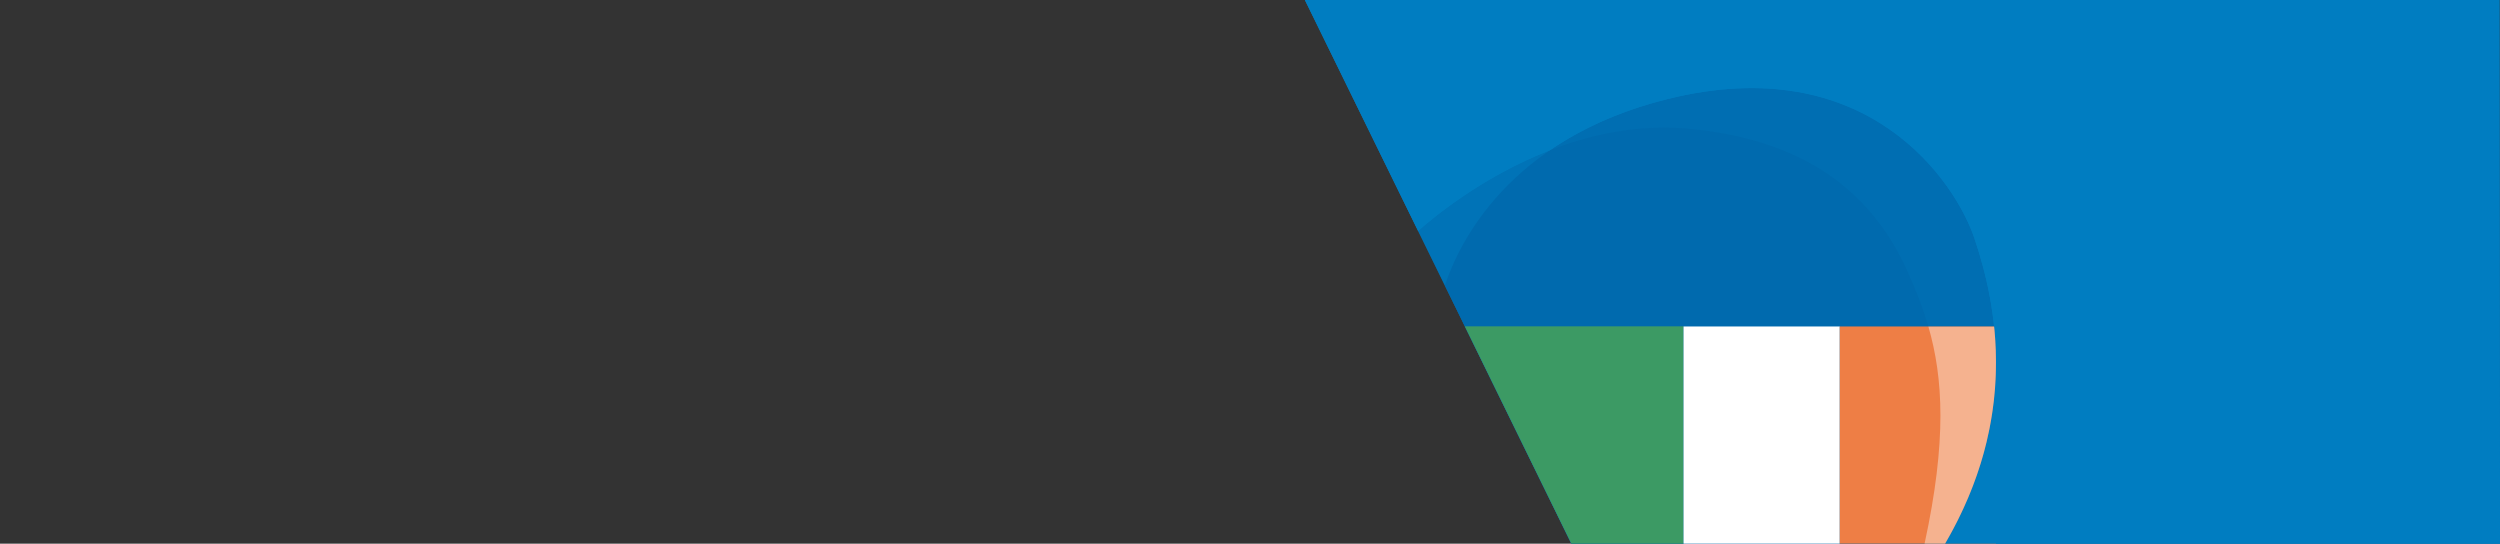 <?xml version="1.0" encoding="UTF-8" standalone="no"?> <svg xmlns="http://www.w3.org/2000/svg" xmlns:xlink="http://www.w3.org/1999/xlink" xmlns:serif="http://www.serif.com/" width="100%" height="100%" viewBox="0 0 4920 1070" version="1.1" xml:space="preserve" style="fill-rule:evenodd;clip-rule:evenodd;stroke-linejoin:round;stroke-miterlimit:2;"><rect x="0" y="0" width="4920" height="1070" fill="#333333" stroke="none"/> <path id="Background-Blue" serif:id="Background Blue" d="M2568,0L3092.44,1070L4920,1070L4919,0L2568,0Z" style="fill:rgb(0,125,193);"></path> <g id="backgroundElements"> <path id="Blob2" d="M2843.48,562.05C2870.59,479.898 2968.57,272.854 3281.79,194.882C3676.46,96.632 3848.7,359.713 3885.45,468.323C3931.43,604.222 3972.02,822.884 3827.9,1070L3092.44,1070L2843.48,562.05Z" style="fill:rgb(0,100,168);fill-opacity:0.6;"></path> <path id="Blob1" d="M2790.77,454.507C2841.07,409.854 3061.87,229.502 3321.8,253.234C3568.87,275.791 3690.72,393.079 3754.38,535C3811.58,662.508 3848.07,790.773 3787.53,1070L3092.44,1070L2790.77,454.507Z" style="fill:rgb(0,100,168);fill-opacity:0.4;"></path> </g> <g id="Ireland"> <path d="M3313.25,1070L3092.44,1070L2882.78,642.23L3313.25,642.23L3313.25,1070Z" style="fill:rgb(60,154,100);fill-rule:nonzero;"></path> <g transform="matrix(12.39,0,0,9.866,-6963.9,-8494.22)"> <rect x="829.468" y="926.077" width="24.813" height="43.423" style="fill:white;fill-rule:nonzero;"></rect> </g> <g transform="matrix(12.39,0,0,9.866,-6963.9,-8494.22)"> <rect x="854.281" y="926.077" width="24.812" height="43.423" style="fill:rgb(238,126,69);fill-rule:nonzero;"></rect> </g> </g> <path id="Background-Overlay-Blue" serif:id="Background Overlay Blue" d="M3827.9,1070C3972.02,822.884 3931.43,604.222 3885.45,468.323C3848.7,359.713 3676.46,96.632 3281.79,194.882C3185.69,218.804 3109.86,254.875 3050.11,295.76C2918.9,346.794 2821.99,426.791 2790.77,454.507L3092.44,1070L2568,0L4919,0L4920,1070L3827.9,1070Z" style="fill:rgb(0,125,193);"></path> <path id="Highlight" d="M2883.09,642.872L3092.44,1070L2883.09,642.872ZM3924.46,642.872C3936.89,763.836 3920.61,911.03 3827.9,1070L3787.53,1070C3831.51,867.142 3824.28,743.962 3795.11,642.872L3924.46,642.872Z" style="fill:white;fill-opacity:0.4;"></path> </svg> 